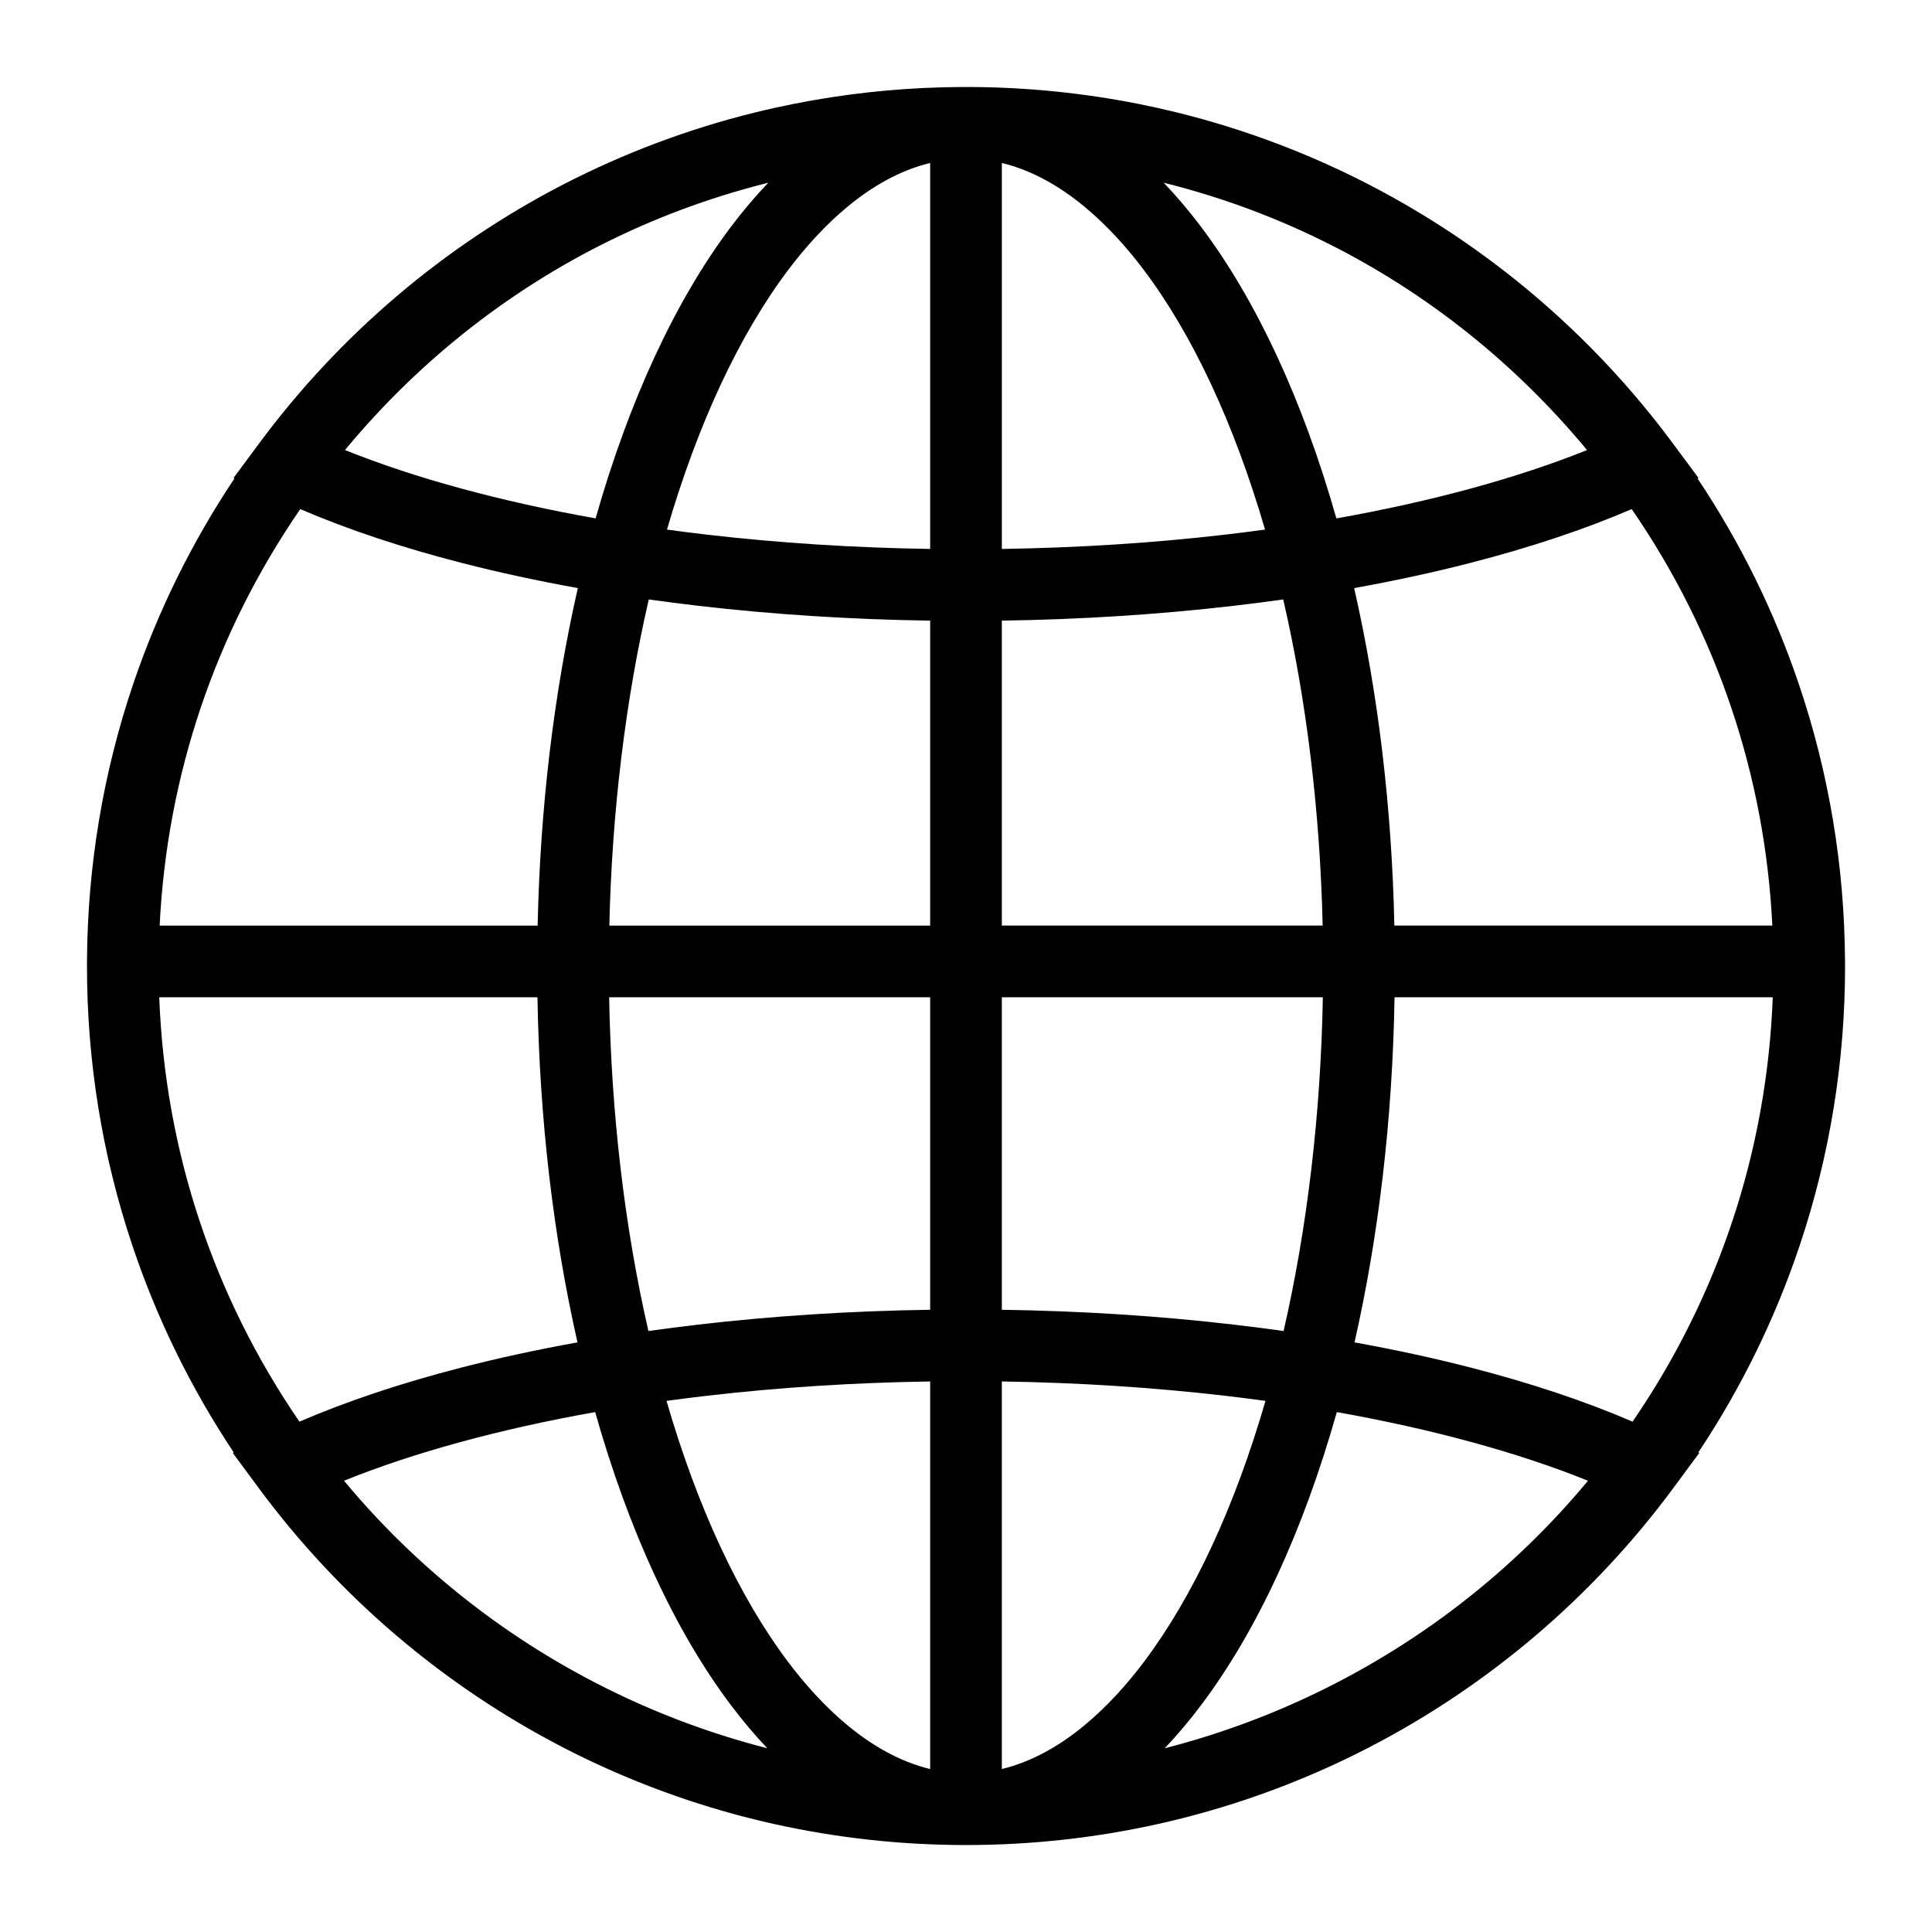<?xml version="1.0" encoding="UTF-8" standalone="no"?><!DOCTYPE svg PUBLIC "-//W3C//DTD SVG 1.1//EN" "http://www.w3.org/Graphics/SVG/1.1/DTD/svg11.dtd"><svg width="100%" height="100%" viewBox="0 0 500 500" version="1.1" xmlns="http://www.w3.org/2000/svg" xmlns:xlink="http://www.w3.org/1999/xlink" xml:space="preserve" xmlns:serif="http://www.serif.com/" style="fill-rule:evenodd;clip-rule:evenodd;stroke-linejoin:round;stroke-miterlimit:2;"><path d="M380.545,353.911c-9.545,-2.453 -19.571,-4.627 -29.997,-6.504c3.113,-13.738 5.566,-28.139 7.297,-42.912c1.774,-15.128 2.799,-30.703 3.062,-46.405l97.879,0c-1.493,39.577 -13.937,77.255 -36.281,109.837c-12.283,-5.3 -26.359,-10.003 -41.96,-14.016Zm-241.452,-95.821c0.263,15.702 1.288,31.277 3.062,46.405c1.731,14.773 4.184,29.174 7.297,42.912c-10.426,1.877 -20.45,4.051 -29.993,6.504c-15.603,4.013 -29.679,8.716 -41.964,14.016c-22.343,-32.58 -34.789,-70.26 -36.282,-109.837l97.88,0Zm-19.445,-112.366c9.515,2.442 19.505,4.604 29.896,6.472c-3.102,13.611 -5.551,27.878 -7.295,42.517c-1.74,14.616 -2.781,29.654 -3.109,44.827l-97.822,-0c1.9,-38.843 14.374,-75.798 36.397,-107.785c12.283,5.283 26.349,9.971 41.933,13.969Zm139.627,93.816l0,-78.92c20.473,-0.298 40.595,-1.583 59.937,-3.831c4.347,-0.505 8.643,-1.056 12.885,-1.654c6.044,26.143 9.536,55.04 10.207,84.405l-83.029,-0Zm60.017,103.269c-19.366,-2.256 -39.514,-3.543 -60.017,-3.841l0,-80.878l83.076,0c-0.531,30.03 -4.009,59.625 -10.16,86.377c-4.246,-0.599 -8.548,-1.154 -12.899,-1.658Zm-60.017,115.014l0,-100.301c19.785,0.297 39.211,1.542 57.874,3.714c3.484,0.405 6.937,0.843 10.355,1.312c-7.966,27.485 -18.74,50.663 -31.467,67.563c-8.308,11.031 -20.974,23.899 -36.762,27.712Zm-76.418,-96.587c18.659,-2.172 38.085,-3.417 57.868,-3.714l-0,100.303c-15.788,-3.813 -28.452,-16.681 -36.762,-27.714c-12.725,-16.9 -23.501,-40.078 -31.467,-67.563c3.42,-0.469 6.875,-0.907 10.361,-1.312Zm57.868,-103.146l-0,80.878c-20.503,0.298 -40.649,1.587 -60.012,3.839c-4.354,0.506 -8.656,1.061 -12.904,1.66c-6.151,-26.752 -9.629,-56.347 -10.16,-86.377l83.076,0Zm-59.935,-101.301c19.342,2.248 39.462,3.533 59.935,3.831l-0,78.92l-83.029,-0c0.671,-29.365 4.163,-58.262 10.207,-84.405c4.244,0.596 8.54,1.149 12.887,1.654Zm59.935,-114.61l-0,99.887c-19.755,-0.297 -39.155,-1.538 -57.795,-3.704c-3.471,-0.403 -6.91,-0.84 -10.316,-1.307c7.972,-27.374 18.734,-50.453 31.434,-67.278c8.29,-10.983 20.926,-23.795 36.677,-27.598Zm18.55,-0.001c15.749,3.802 28.387,16.615 36.677,27.599c12.7,16.825 23.462,39.904 31.436,67.28c-3.406,0.467 -6.845,0.902 -10.316,1.305c-18.641,2.166 -38.042,3.407 -57.797,3.704l0,-99.888Zm101.585,197.362c-0.328,-15.173 -1.369,-30.211 -3.109,-44.827c-1.742,-14.639 -4.193,-28.906 -7.295,-42.515c10.391,-1.868 20.383,-4.03 29.898,-6.472c15.582,-4 29.648,-8.688 41.933,-13.971c22.022,31.985 34.495,68.938 36.396,107.785l-97.823,-0Zm-58.858,-192.04c0.844,0.214 1.684,0.434 2.524,0.658c0.094,0.025 0.188,0.049 0.281,0.074c0.816,0.22 1.632,0.444 2.446,0.673c0.112,0.032 0.225,0.064 0.339,0.096c0.803,0.227 1.602,0.46 2.401,0.696c0.12,0.036 0.238,0.071 0.358,0.106c0.797,0.238 1.59,0.48 2.383,0.727c0.117,0.037 0.233,0.073 0.349,0.11c0.799,0.25 1.598,0.505 2.393,0.765c0.101,0.033 0.203,0.067 0.304,0.101c0.812,0.266 1.622,0.538 2.43,0.814c0.073,0.025 0.146,0.051 0.22,0.076c0.836,0.288 1.672,0.581 2.507,0.879c0.022,0.009 0.047,0.017 0.071,0.026c0.855,0.307 1.709,0.619 2.56,0.937c0.021,0.008 0.041,0.015 0.062,0.023c0.831,0.311 1.661,0.628 2.486,0.95c0.07,0.027 0.139,0.053 0.209,0.08c0.797,0.311 1.59,0.628 2.383,0.948c0.096,0.039 0.191,0.077 0.287,0.116c0.776,0.316 1.551,0.636 2.323,0.961c0.109,0.045 0.216,0.091 0.323,0.136c0.765,0.323 1.528,0.652 2.29,0.984c0.11,0.048 0.221,0.097 0.332,0.145c0.761,0.335 1.521,0.674 2.28,1.018c0.101,0.046 0.203,0.093 0.306,0.139c0.767,0.35 1.534,0.705 2.297,1.064c0.083,0.039 0.163,0.078 0.246,0.116c0.785,0.371 1.567,0.746 2.348,1.127c0.046,0.023 0.093,0.046 0.14,0.068c1.628,0.796 3.244,1.614 4.852,2.452c0.043,0.023 0.086,0.045 0.129,0.068c0.771,0.403 1.54,0.812 2.305,1.224c0.078,0.044 0.155,0.085 0.234,0.126c0.743,0.403 1.483,0.81 2.222,1.221c0.098,0.054 0.195,0.109 0.293,0.163c0.728,0.407 1.451,0.818 2.173,1.234c0.104,0.06 0.209,0.118 0.312,0.178c0.718,0.416 1.436,0.837 2.151,1.26c0.101,0.06 0.202,0.12 0.303,0.18c0.719,0.43 1.437,0.863 2.15,1.3c0.09,0.054 0.178,0.109 0.266,0.163c0.727,0.448 1.453,0.9 2.177,1.358c0.064,0.039 0.126,0.08 0.189,0.12c0.749,0.474 1.495,0.954 2.238,1.438c0.02,0.013 0.043,0.028 0.063,0.041c0.762,0.497 1.519,1 2.275,1.506c0.019,0.013 0.036,0.025 0.055,0.036c0.737,0.497 1.472,0.998 2.203,1.504c0.06,0.041 0.122,0.082 0.182,0.126c0.705,0.487 1.405,0.978 2.104,1.475c0.086,0.062 0.173,0.122 0.257,0.184c0.683,0.488 1.363,0.979 2.04,1.474c0.098,0.071 0.195,0.143 0.293,0.214c0.669,0.493 1.337,0.99 2.001,1.491c0.099,0.075 0.199,0.15 0.298,0.225c0.666,0.502 1.328,1.009 1.986,1.521c0.094,0.071 0.186,0.144 0.279,0.215c0.666,0.52 1.332,1.043 1.994,1.57c0.075,0.062 0.152,0.124 0.228,0.186c0.679,0.542 1.354,1.087 2.026,1.641c0.047,0.037 0.094,0.076 0.14,0.114c1.405,1.155 2.795,2.331 4.173,3.524c0.041,0.037 0.084,0.075 0.128,0.112c0.66,0.572 1.314,1.15 1.967,1.731c0.073,0.066 0.146,0.131 0.219,0.195c0.634,0.566 1.262,1.137 1.89,1.71c0.089,0.083 0.179,0.163 0.269,0.246c0.615,0.566 1.228,1.136 1.839,1.712c0.094,0.088 0.19,0.178 0.283,0.268c0.608,0.574 1.212,1.152 1.814,1.733c0.092,0.09 0.186,0.18 0.277,0.268c0.604,0.589 1.206,1.18 1.804,1.774c0.083,0.083 0.164,0.163 0.246,0.246c0.61,0.608 1.215,1.219 1.817,1.836c0.062,0.062 0.124,0.126 0.186,0.189c0.622,0.64 1.243,1.281 1.858,1.928c0.027,0.028 0.055,0.058 0.081,0.086c0.626,0.66 1.249,1.324 1.868,1.994c0.022,0.024 0.047,0.049 0.069,0.073c0.61,0.658 1.213,1.322 1.817,1.99c0.058,0.065 0.117,0.129 0.175,0.195c0.579,0.643 1.155,1.292 1.727,1.946c0.079,0.086 0.156,0.175 0.232,0.263c0.561,0.641 1.118,1.286 1.671,1.935c0.085,0.099 0.171,0.199 0.257,0.3c0.548,0.643 1.092,1.292 1.632,1.943c0.043,0.051 0.084,0.101 0.127,0.154c-18.085,7.281 -40.279,13.324 -64.868,17.688c-8.666,-30.532 -20.702,-56.488 -35.096,-75.559c-3.1,-4.107 -6.298,-7.876 -9.581,-11.304c0.217,0.054 0.437,0.106 0.654,0.161c0.056,0.014 0.113,0.028 0.169,0.042Zm-212.595,68.812c0.538,-0.647 1.08,-1.292 1.626,-1.931c0.088,-0.105 0.176,-0.208 0.264,-0.313c0.552,-0.646 1.107,-1.287 1.664,-1.925c0.078,-0.09 0.159,-0.18 0.238,-0.271c0.572,-0.651 1.146,-1.298 1.723,-1.941c0.06,-0.066 0.12,-0.132 0.178,-0.197c0.602,-0.666 1.206,-1.33 1.814,-1.988c0.024,-0.026 0.049,-0.051 0.073,-0.077c0.617,-0.668 1.24,-1.33 1.864,-1.988c0.028,-0.03 0.054,-0.06 0.083,-0.088c0.615,-0.647 1.233,-1.288 1.856,-1.926c0.062,-0.064 0.124,-0.129 0.188,-0.193c0.602,-0.615 1.207,-1.226 1.815,-1.834c0.082,-0.083 0.165,-0.165 0.247,-0.246c0.599,-0.594 1.201,-1.185 1.804,-1.772c0.092,-0.09 0.186,-0.18 0.278,-0.27c0.602,-0.581 1.206,-1.159 1.813,-1.733c0.094,-0.09 0.19,-0.18 0.284,-0.268c0.611,-0.576 1.224,-1.146 1.841,-1.712c0.088,-0.083 0.178,-0.163 0.266,-0.246c0.627,-0.573 1.257,-1.144 1.891,-1.71c0.073,-0.064 0.146,-0.129 0.219,-0.195c0.653,-0.581 1.307,-1.159 1.967,-1.731c0.043,-0.037 0.087,-0.075 0.128,-0.11c1.378,-1.197 2.77,-2.371 4.174,-3.526c0.047,-0.039 0.092,-0.077 0.139,-0.114c0.671,-0.554 1.348,-1.101 2.027,-1.643c0.077,-0.062 0.152,-0.122 0.227,-0.182c0.662,-0.529 1.328,-1.052 1.995,-1.572c0.092,-0.071 0.184,-0.144 0.278,-0.215c0.658,-0.512 1.322,-1.019 1.986,-1.521c0.099,-0.075 0.199,-0.15 0.298,-0.225c0.664,-0.501 1.332,-0.998 2.003,-1.491c0.097,-0.071 0.195,-0.143 0.292,-0.214c0.677,-0.495 1.356,-0.986 2.039,-1.474c0.086,-0.062 0.172,-0.122 0.259,-0.184c0.697,-0.497 1.397,-0.988 2.102,-1.475c0.062,-0.044 0.124,-0.085 0.186,-0.128c0.729,-0.504 1.462,-1.005 2.199,-1.5c0.019,-0.013 0.038,-0.026 0.057,-0.04c0.753,-0.506 1.511,-1.007 2.272,-1.502c0.021,-0.015 0.044,-0.03 0.066,-0.045c0.743,-0.484 1.487,-0.96 2.235,-1.434c0.064,-0.042 0.128,-0.083 0.192,-0.122c0.722,-0.458 1.447,-0.908 2.175,-1.356c0.088,-0.054 0.178,-0.111 0.268,-0.165c0.713,-0.437 1.429,-0.87 2.147,-1.298c0.102,-0.062 0.205,-0.122 0.308,-0.184c0.713,-0.421 1.429,-0.842 2.147,-1.256c0.105,-0.06 0.21,-0.122 0.315,-0.182c0.72,-0.414 1.444,-0.825 2.17,-1.232c0.099,-0.054 0.197,-0.109 0.294,-0.163c0.737,-0.411 1.478,-0.818 2.221,-1.219c0.078,-0.043 0.159,-0.086 0.24,-0.129c0.763,-0.413 1.53,-0.82 2.299,-1.223c0.045,-0.023 0.09,-0.047 0.135,-0.07c1.603,-0.836 3.218,-1.652 4.842,-2.447c0.051,-0.024 0.099,-0.048 0.148,-0.072c0.778,-0.38 1.558,-0.754 2.34,-1.124c0.085,-0.039 0.169,-0.079 0.254,-0.119c0.761,-0.358 1.526,-0.712 2.291,-1.061c0.105,-0.047 0.208,-0.095 0.313,-0.142c0.756,-0.343 1.516,-0.682 2.275,-1.016c0.113,-0.049 0.223,-0.098 0.336,-0.147c0.759,-0.331 1.521,-0.659 2.284,-0.981c0.109,-0.047 0.219,-0.093 0.33,-0.14c0.771,-0.324 1.541,-0.643 2.316,-0.958c0.097,-0.04 0.197,-0.079 0.294,-0.118c0.79,-0.32 1.583,-0.636 2.378,-0.946c0.072,-0.028 0.143,-0.055 0.214,-0.083c0.825,-0.321 1.65,-0.637 2.479,-0.947c0.025,-0.009 0.049,-0.018 0.073,-0.027c0.848,-0.316 1.697,-0.627 2.549,-0.933c0.026,-0.009 0.05,-0.018 0.077,-0.027c0.83,-0.298 1.665,-0.59 2.5,-0.877c0.076,-0.026 0.151,-0.053 0.226,-0.079c0.807,-0.276 1.615,-0.546 2.425,-0.812c0.103,-0.034 0.206,-0.069 0.31,-0.102c0.795,-0.26 1.59,-0.515 2.389,-0.765c0.116,-0.037 0.234,-0.073 0.352,-0.11c0.792,-0.247 1.585,-0.488 2.378,-0.726c0.122,-0.036 0.244,-0.072 0.364,-0.108c0.799,-0.236 1.598,-0.468 2.398,-0.695c0.113,-0.032 0.227,-0.064 0.342,-0.096c0.812,-0.229 1.626,-0.453 2.441,-0.672c0.096,-0.026 0.19,-0.05 0.285,-0.076c0.839,-0.224 1.679,-0.443 2.523,-0.657c0.056,-0.014 0.114,-0.028 0.17,-0.043c0.216,-0.054 0.432,-0.105 0.647,-0.159c-3.281,3.427 -6.479,7.196 -9.579,11.303c-14.394,19.071 -26.43,45.025 -35.096,75.557c-24.591,-4.366 -46.787,-10.406 -64.868,-17.686c0.045,-0.053 0.088,-0.105 0.131,-0.16Zm106.973,335.559c-0.336,-0.09 -0.674,-0.181 -1.009,-0.272c-0.599,-0.164 -1.197,-0.329 -1.793,-0.497c-0.349,-0.1 -0.698,-0.199 -1.046,-0.3c-0.586,-0.167 -1.169,-0.338 -1.752,-0.512c-0.358,-0.107 -0.716,-0.214 -1.075,-0.323c-0.459,-0.141 -0.917,-0.281 -1.376,-0.424c-0.48,-0.148 -0.96,-0.3 -1.438,-0.452c-0.39,-0.123 -0.781,-0.249 -1.169,-0.377c-0.544,-0.176 -1.087,-0.356 -1.629,-0.536c-0.355,-0.118 -0.707,-0.238 -1.062,-0.358c-0.575,-0.195 -1.149,-0.394 -1.723,-0.595c-0.332,-0.116 -0.662,-0.232 -0.994,-0.35c-0.591,-0.21 -1.182,-0.424 -1.77,-0.64c-0.319,-0.114 -0.636,-0.232 -0.953,-0.349c-0.596,-0.221 -1.191,-0.446 -1.785,-0.673c-0.313,-0.118 -0.625,-0.238 -0.938,-0.358c-0.566,-0.219 -1.131,-0.443 -1.695,-0.666c-0.342,-0.135 -0.681,-0.27 -1.022,-0.407c-0.433,-0.174 -0.865,-0.35 -1.298,-0.528c-0.264,-0.109 -0.529,-0.22 -0.793,-0.329c-0.645,-0.268 -1.289,-0.538 -1.932,-0.814c-0.215,-0.091 -0.431,-0.185 -0.647,-0.277c-0.69,-0.298 -1.378,-0.598 -2.064,-0.902c-0.203,-0.09 -0.405,-0.182 -0.608,-0.272c-0.698,-0.313 -1.395,-0.628 -2.091,-0.949c-0.193,-0.09 -0.386,-0.18 -0.581,-0.27c-0.702,-0.324 -1.401,-0.654 -2.101,-0.988c-0.187,-0.09 -0.375,-0.18 -0.56,-0.27c-0.707,-0.34 -1.412,-0.685 -2.114,-1.032c-0.178,-0.088 -0.354,-0.176 -0.531,-0.264c-0.714,-0.356 -1.429,-0.716 -2.139,-1.082c-0.163,-0.085 -0.327,-0.167 -0.49,-0.251c-0.74,-0.383 -1.477,-0.769 -2.214,-1.161c-0.132,-0.07 -0.265,-0.139 -0.396,-0.21c-1.309,-0.7 -2.612,-1.412 -3.906,-2.14c-0.062,-0.034 -0.122,-0.069 -0.182,-0.103c-0.794,-0.446 -1.585,-0.898 -2.373,-1.354c-0.161,-0.094 -0.32,-0.188 -0.481,-0.281c-0.685,-0.4 -1.368,-0.803 -2.046,-1.21c-0.188,-0.112 -0.375,-0.225 -0.563,-0.339c-0.649,-0.39 -1.296,-0.786 -1.941,-1.184c-0.202,-0.125 -0.405,-0.251 -0.608,-0.377c-0.624,-0.388 -1.247,-0.782 -1.867,-1.177c-0.216,-0.137 -0.43,-0.274 -0.644,-0.411c-0.6,-0.384 -1.196,-0.773 -1.79,-1.163c-0.233,-0.152 -0.466,-0.305 -0.696,-0.459c-0.563,-0.371 -1.124,-0.748 -1.682,-1.125c-0.259,-0.177 -0.52,-0.351 -0.777,-0.527c-0.485,-0.332 -0.969,-0.666 -1.451,-1c-0.328,-0.229 -0.657,-0.457 -0.983,-0.688c-0.354,-0.249 -0.707,-0.499 -1.059,-0.75c-0.452,-0.321 -0.902,-0.643 -1.351,-0.97c-0.337,-0.243 -0.675,-0.491 -1.012,-0.739c-0.458,-0.335 -0.917,-0.675 -1.373,-1.016c-0.321,-0.238 -0.638,-0.478 -0.956,-0.718c-0.398,-0.3 -0.794,-0.602 -1.189,-0.906c-0.37,-0.281 -0.737,-0.566 -1.105,-0.851c-0.373,-0.291 -0.746,-0.582 -1.118,-0.876c-0.378,-0.298 -0.757,-0.598 -1.134,-0.9c-0.375,-0.3 -0.748,-0.6 -1.122,-0.904c-0.358,-0.289 -0.716,-0.582 -1.072,-0.874c-0.396,-0.324 -0.792,-0.653 -1.185,-0.981c-0.306,-0.255 -0.612,-0.512 -0.917,-0.769c-0.443,-0.373 -0.884,-0.748 -1.323,-1.125c-0.226,-0.195 -0.453,-0.39 -0.68,-0.585c-0.516,-0.446 -1.028,-0.894 -1.538,-1.346c-0.218,-0.192 -0.435,-0.383 -0.653,-0.576c-0.515,-0.461 -1.031,-0.925 -1.543,-1.39c-0.204,-0.185 -0.409,-0.371 -0.611,-0.557c-0.524,-0.478 -1.043,-0.96 -1.561,-1.442c-0.187,-0.176 -0.373,-0.351 -0.56,-0.527c-0.531,-0.499 -1.06,-1.001 -1.585,-1.506c-0.165,-0.159 -0.332,-0.32 -0.499,-0.482c-0.542,-0.525 -1.082,-1.052 -1.62,-1.582c-0.139,-0.137 -0.276,-0.276 -0.414,-0.413c-0.561,-0.559 -1.12,-1.119 -1.675,-1.684c-0.103,-0.103 -0.204,-0.208 -0.306,-0.313c-0.553,-0.565 -1.104,-1.133 -1.652,-1.705c-0.081,-0.086 -0.163,-0.172 -0.246,-0.257c-0.568,-0.596 -1.134,-1.198 -1.695,-1.8c-0.084,-0.09 -0.169,-0.18 -0.251,-0.27c-0.568,-0.611 -1.133,-1.23 -1.693,-1.849c-0.096,-0.105 -0.192,-0.208 -0.286,-0.313c-0.553,-0.615 -1.102,-1.232 -1.65,-1.853c-0.097,-0.113 -0.197,-0.223 -0.296,-0.336c-0.544,-0.62 -1.084,-1.245 -1.62,-1.871c-0.096,-0.115 -0.194,-0.227 -0.289,-0.34c-0.538,-0.632 -1.073,-1.267 -1.605,-1.905c-0.042,-0.051 -0.081,-0.099 -0.122,-0.15c18.098,-7.314 40.339,-13.382 64.996,-17.765c8.654,30.633 20.695,56.679 35.113,75.822c3.053,4.055 6.199,7.781 9.429,11.173c-0.117,-0.03 -0.235,-0.058 -0.351,-0.088c-0.615,-0.159 -1.23,-0.32 -1.843,-0.485Zm214.462,-68.507c-0.53,0.638 -1.067,1.273 -1.605,1.905c-0.095,0.113 -0.191,0.225 -0.287,0.338c-0.538,0.628 -1.08,1.253 -1.624,1.875c-0.097,0.111 -0.193,0.22 -0.29,0.33c-0.548,0.623 -1.099,1.242 -1.654,1.859c-0.094,0.101 -0.188,0.204 -0.28,0.307c-0.564,0.623 -1.129,1.24 -1.699,1.855c-0.082,0.088 -0.165,0.174 -0.246,0.262c-0.564,0.608 -1.132,1.21 -1.704,1.81c-0.079,0.083 -0.158,0.165 -0.237,0.248c-0.551,0.575 -1.106,1.149 -1.663,1.717c-0.099,0.102 -0.197,0.203 -0.294,0.302c-0.559,0.569 -1.122,1.133 -1.686,1.694c-0.135,0.135 -0.268,0.268 -0.405,0.403c-0.54,0.534 -1.084,1.065 -1.63,1.592c-0.163,0.158 -0.324,0.315 -0.488,0.473c-0.528,0.508 -1.059,1.012 -1.594,1.515c-0.183,0.172 -0.365,0.343 -0.549,0.516c-0.521,0.487 -1.046,0.971 -1.571,1.453c-0.199,0.182 -0.4,0.364 -0.599,0.544c-0.517,0.47 -1.037,0.937 -1.558,1.402c-0.212,0.188 -0.424,0.376 -0.636,0.563c-0.515,0.456 -1.033,0.91 -1.553,1.36c-0.221,0.189 -0.442,0.378 -0.663,0.57c-0.45,0.386 -0.902,0.77 -1.356,1.153c-0.293,0.248 -0.587,0.493 -0.88,0.737c-0.405,0.339 -0.812,0.675 -1.219,1.009c-0.343,0.283 -0.686,0.563 -1.031,0.842c-0.386,0.313 -0.773,0.624 -1.161,0.934c-0.362,0.289 -0.724,0.577 -1.086,0.862c-0.386,0.306 -0.774,0.608 -1.162,0.91c-0.347,0.27 -0.696,0.54 -1.045,0.808c-0.414,0.317 -0.831,0.634 -1.247,0.949c-0.311,0.235 -0.623,0.471 -0.936,0.703c-0.463,0.345 -0.928,0.69 -1.393,1.032c-0.33,0.242 -0.66,0.482 -0.99,0.722c-0.456,0.33 -0.914,0.658 -1.371,0.986c-0.345,0.244 -0.69,0.49 -1.035,0.732c-0.358,0.253 -0.719,0.502 -1.077,0.752c-0.452,0.313 -0.904,0.624 -1.356,0.933c-0.279,0.192 -0.558,0.381 -0.838,0.569c-0.538,0.363 -1.076,0.725 -1.618,1.084c-0.248,0.163 -0.495,0.328 -0.745,0.491c-0.575,0.377 -1.155,0.754 -1.734,1.127c-0.233,0.148 -0.464,0.296 -0.696,0.444c-0.602,0.383 -1.206,0.764 -1.812,1.141c-0.217,0.137 -0.437,0.272 -0.658,0.408c-0.622,0.385 -1.249,0.767 -1.875,1.144c-0.208,0.126 -0.416,0.252 -0.625,0.375c-0.65,0.39 -1.303,0.777 -1.957,1.157c-0.19,0.111 -0.379,0.224 -0.569,0.334c-0.722,0.418 -1.445,0.831 -2.171,1.24c-0.126,0.073 -0.253,0.144 -0.379,0.216c-0.429,0.24 -0.859,0.48 -1.29,0.718c-0.047,0.026 -0.096,0.052 -0.145,0.079c-0.812,0.448 -1.627,0.89 -2.445,1.327c-0.163,0.086 -0.326,0.173 -0.489,0.261c-0.704,0.373 -1.411,0.743 -2.118,1.108c-0.183,0.096 -0.369,0.19 -0.553,0.285c-0.69,0.353 -1.38,0.703 -2.072,1.049c-0.195,0.097 -0.39,0.193 -0.585,0.29c-0.683,0.338 -1.367,0.672 -2.054,1.002c-0.204,0.099 -0.408,0.197 -0.615,0.296c-0.677,0.322 -1.357,0.643 -2.038,0.96c-0.214,0.098 -0.426,0.197 -0.64,0.296c-0.669,0.308 -1.342,0.614 -2.017,0.915c-0.226,0.102 -0.451,0.203 -0.676,0.302c-0.656,0.291 -1.312,0.578 -1.971,0.863c-0.245,0.105 -0.491,0.212 -0.737,0.317c-0.558,0.238 -1.121,0.474 -1.684,0.709c-0.346,0.144 -0.692,0.289 -1.038,0.431c-0.424,0.175 -0.85,0.347 -1.274,0.518c-0.405,0.163 -0.812,0.326 -1.219,0.485c-0.499,0.199 -0.996,0.394 -1.496,0.587c-0.336,0.13 -0.673,0.259 -1.011,0.387c-0.568,0.217 -1.138,0.433 -1.71,0.645c-0.334,0.124 -0.67,0.245 -1.004,0.369c-0.572,0.208 -1.143,0.415 -1.717,0.619c-0.345,0.122 -0.692,0.244 -1.037,0.366c-0.559,0.195 -1.118,0.388 -1.679,0.577c-0.365,0.126 -0.731,0.25 -1.099,0.372c-0.527,0.176 -1.054,0.35 -1.582,0.521c-0.405,0.131 -0.809,0.263 -1.214,0.392c-0.459,0.146 -0.919,0.291 -1.378,0.433c-0.476,0.148 -0.955,0.296 -1.433,0.441c-0.35,0.107 -0.701,0.212 -1.054,0.317c-0.589,0.176 -1.179,0.347 -1.77,0.517c-0.341,0.1 -0.685,0.197 -1.026,0.293c-0.604,0.171 -1.208,0.339 -1.813,0.504c-0.328,0.088 -0.658,0.179 -0.989,0.267c-0.618,0.165 -1.239,0.328 -1.86,0.489c-0.116,0.03 -0.232,0.058 -0.349,0.088c3.232,-3.394 6.378,-7.12 9.431,-11.175c14.418,-19.143 26.459,-45.189 35.113,-75.822c24.659,4.383 46.9,10.451 64.998,17.765c-0.041,0.051 -0.082,0.099 -0.124,0.15Zm66.65,-133.364c0,-0.418 0,-0.834 -0.003,-1.247c-0.132,-24.577 -4.164,-48.741 -11.985,-71.814c-6.369,-18.794 -15.16,-36.621 -26.191,-53.129l0.251,-0.12l-6.707,-9.049c-10.313,-13.911 -22.228,-26.659 -35.419,-37.894c-13.255,-11.291 -27.798,-21.053 -43.226,-29.016c-0.981,-0.507 -1.967,-1.007 -2.955,-1.499c-0.99,-0.492 -1.983,-0.977 -2.978,-1.455c-0.499,-0.239 -0.998,-0.476 -1.497,-0.711c-9.496,-4.468 -19.298,-8.274 -29.314,-11.381c-4.216,-1.308 -8.471,-2.493 -12.754,-3.551c-3.288,-0.811 -6.594,-1.548 -9.919,-2.212c-0.017,-0.003 -0.034,-0.006 -0.049,-0.01c-0.037,-0.007 -0.075,-0.014 -0.112,-0.022c-14.367,-2.855 -29.058,-4.325 -43.813,-4.376c-0.009,-0.001 -0.02,-0.001 -0.032,-0.001c-0.519,-0.008 -1.067,-0.008 -1.571,-0c-0.009,-0 -0.019,0 -0.026,0c-1.641,0.006 -3.282,0.029 -4.919,0.069c-13.065,0.325 -26.059,1.762 -38.796,4.287c-3.415,0.678 -6.813,1.432 -10.187,2.265c-17.138,4.232 -33.791,10.488 -49.5,18.596c-15.426,7.964 -29.971,17.726 -43.226,29.017c-13.191,11.235 -25.106,23.983 -35.421,37.894l-6.708,9.049l0.253,0.12c-11.03,16.51 -19.822,34.335 -26.191,53.129c-7.821,23.075 -11.854,47.237 -11.986,71.814c-0.003,0.413 -0.003,0.829 -0.003,1.247c-0,24.739 3.949,49.068 11.737,72.314c6.35,18.953 15.158,36.93 26.242,53.577l-0.251,0.12l6.673,9.031c0.227,0.31 0.461,0.614 0.69,0.923c0.42,0.561 0.838,1.125 1.264,1.684c0.137,0.18 0.277,0.358 0.416,0.538c0.524,0.683 1.047,1.366 1.578,2.042c0.103,0.132 0.208,0.261 0.311,0.392c0.57,0.724 1.142,1.444 1.72,2.161c0.078,0.097 0.159,0.195 0.238,0.292c0.605,0.747 1.213,1.491 1.828,2.23c0.096,0.116 0.195,0.233 0.293,0.349c0.6,0.718 1.202,1.434 1.809,2.145c0.098,0.115 0.199,0.227 0.297,0.341c0.611,0.711 1.222,1.418 1.841,2.121c0.101,0.117 0.206,0.231 0.31,0.347c0.617,0.7 1.237,1.396 1.862,2.086c0.109,0.12 0.221,0.238 0.33,0.358c0.622,0.684 1.247,1.367 1.877,2.044c0.116,0.124 0.236,0.248 0.353,0.373c0.626,0.668 1.254,1.335 1.888,1.995c0.126,0.13 0.251,0.257 0.375,0.387c0.63,0.654 1.262,1.305 1.9,1.952c0.129,0.129 0.258,0.257 0.388,0.386c0.637,0.644 1.275,1.283 1.92,1.919c0.133,0.131 0.27,0.26 0.403,0.392c0.644,0.63 1.287,1.258 1.938,1.879c0.138,0.135 0.281,0.266 0.42,0.399c0.648,0.615 1.297,1.23 1.952,1.84c0.144,0.135 0.29,0.266 0.435,0.401c0.652,0.604 1.307,1.206 1.967,1.802c0.152,0.139 0.308,0.274 0.46,0.411c0.656,0.589 1.312,1.178 1.976,1.759c0.154,0.137 0.311,0.268 0.465,0.405c0.64,0.557 1.281,1.116 1.926,1.667c0.024,0.021 0.049,0.041 0.073,0.062c0.006,0.006 0.013,0.011 0.019,0.017c0.163,0.139 0.33,0.276 0.495,0.414c0.66,0.563 1.324,1.122 1.992,1.675c0.195,0.163 0.393,0.321 0.588,0.482c0.647,0.533 1.294,1.063 1.945,1.588c0.223,0.18 0.448,0.355 0.671,0.533c0.629,0.503 1.259,1.005 1.893,1.5c0.251,0.197 0.506,0.388 0.757,0.583c0.61,0.473 1.219,0.947 1.834,1.413c0.274,0.208 0.552,0.412 0.827,0.618c0.597,0.449 1.193,0.899 1.793,1.341c0.298,0.218 0.596,0.432 0.895,0.649c0.583,0.424 1.166,0.851 1.753,1.272c0.317,0.225 0.636,0.446 0.953,0.669c0.574,0.405 1.145,0.812 1.721,1.211c0.334,0.233 0.672,0.46 1.007,0.689c0.565,0.386 1.127,0.774 1.694,1.155c0.352,0.236 0.708,0.469 1.061,0.703c0.555,0.368 1.108,0.739 1.665,1.101c0.368,0.24 0.739,0.474 1.107,0.711c0.547,0.352 1.095,0.707 1.644,1.054c0.385,0.241 0.771,0.478 1.156,0.718c0.54,0.337 1.078,0.675 1.62,1.007c0.401,0.245 0.804,0.484 1.206,0.726c0.53,0.32 1.059,0.643 1.594,0.958c0.416,0.245 0.834,0.487 1.252,0.731c0.524,0.304 1.045,0.612 1.57,0.912c0.429,0.245 0.861,0.485 1.292,0.729c0.518,0.293 1.033,0.585 1.553,0.874c0.442,0.246 0.889,0.484 1.335,0.728c0.51,0.277 1.018,0.558 1.532,0.832c0.46,0.246 0.921,0.486 1.382,0.728c0.465,0.245 0.928,0.493 1.395,0.735c0.049,0.026 0.1,0.051 0.149,0.077c0.022,0.011 0.045,0.022 0.067,0.034c0.21,0.108 0.418,0.213 0.628,0.32c0.248,0.128 0.494,0.255 0.741,0.381c0.257,0.129 0.514,0.259 0.771,0.388c0.236,0.118 0.472,0.238 0.711,0.356c0.266,0.134 0.536,0.265 0.804,0.398c0.227,0.111 0.454,0.223 0.681,0.336c0.279,0.135 0.56,0.272 0.84,0.407c0.217,0.105 0.433,0.21 0.651,0.315c0.288,0.138 0.577,0.275 0.868,0.412c0.21,0.1 0.418,0.201 0.628,0.298c0.298,0.141 0.596,0.28 0.897,0.419c0.202,0.095 0.403,0.189 0.605,0.283c0.306,0.14 0.613,0.281 0.921,0.422c0.195,0.088 0.392,0.18 0.587,0.268c0.313,0.142 0.626,0.281 0.94,0.422c0.191,0.086 0.382,0.172 0.573,0.257c0.323,0.142 0.645,0.285 0.966,0.425c0.184,0.081 0.368,0.162 0.55,0.242c0.332,0.145 0.663,0.287 0.995,0.43c0.177,0.075 0.351,0.152 0.527,0.227c0.338,0.144 0.675,0.287 1.013,0.429c0.173,0.071 0.343,0.145 0.516,0.216c0.343,0.144 0.686,0.287 1.031,0.427c0.167,0.07 0.332,0.139 0.499,0.207c0.349,0.144 0.699,0.285 1.048,0.425c0.163,0.066 0.327,0.133 0.49,0.199c0.354,0.143 0.709,0.283 1.065,0.422c0.157,0.064 0.317,0.128 0.476,0.189c0.36,0.141 0.72,0.282 1.082,0.422c0.154,0.059 0.308,0.12 0.463,0.179c0.366,0.14 0.734,0.279 1.099,0.42c0.15,0.056 0.3,0.112 0.45,0.168c0.374,0.141 0.747,0.28 1.122,0.419c0.142,0.052 0.287,0.106 0.431,0.159c0.379,0.139 0.758,0.278 1.138,0.414c0.139,0.051 0.28,0.102 0.421,0.152c0.384,0.139 0.768,0.276 1.153,0.411c0.137,0.049 0.272,0.098 0.409,0.144c0.388,0.137 0.776,0.272 1.166,0.405c0.133,0.047 0.266,0.094 0.4,0.139c0.393,0.135 0.787,0.268 1.179,0.402c0.131,0.043 0.261,0.088 0.39,0.131c0.401,0.133 0.801,0.266 1.202,0.397c0.124,0.042 0.246,0.081 0.37,0.122c0.407,0.133 0.812,0.263 1.219,0.394c0.12,0.038 0.24,0.077 0.36,0.115c0.41,0.131 0.823,0.26 1.237,0.39c0.113,0.035 0.227,0.071 0.342,0.106c0.42,0.132 0.84,0.259 1.262,0.389c0.107,0.032 0.212,0.065 0.319,0.097c0.429,0.13 0.858,0.257 1.288,0.385c0.099,0.03 0.199,0.06 0.298,0.088c0.437,0.129 0.874,0.255 1.311,0.382c0.092,0.027 0.184,0.053 0.277,0.079c0.447,0.128 0.893,0.255 1.339,0.379c0.085,0.024 0.167,0.049 0.252,0.071c0.455,0.128 0.909,0.251 1.365,0.375c0.077,0.021 0.154,0.043 0.231,0.064c0.465,0.126 0.932,0.249 1.399,0.373c0.065,0.017 0.129,0.036 0.195,0.053c0.478,0.125 0.956,0.249 1.436,0.371c0.054,0.013 0.109,0.028 0.163,0.041c0.49,0.126 0.981,0.25 1.472,0.372c0.034,0.007 0.066,0.016 0.1,0.024c0.009,0.002 0.018,0.006 0.028,0.007c0.11,0.027 0.223,0.057 0.334,0.083c0.401,0.099 0.804,0.195 1.207,0.292c0.038,0.01 0.073,0.017 0.111,0.027c0.529,0.127 1.059,0.251 1.59,0.375c0.019,0.004 0.038,0.007 0.058,0.013c0.544,0.126 1.09,0.249 1.636,0.371c0.005,0.002 0.013,0.004 0.018,0.004c16.274,3.636 33.013,5.478 49.829,5.478c16.815,-0 33.556,-1.842 49.832,-5.478c0.553,-0.124 1.105,-0.249 1.656,-0.377c0.011,-0.002 0.023,-0.006 0.036,-0.007c0.538,-0.126 1.074,-0.252 1.612,-0.381c0.029,-0.006 0.057,-0.013 0.083,-0.019c0.411,-0.099 0.819,-0.197 1.23,-0.298c0.113,-0.028 0.227,-0.056 0.341,-0.084c0.006,-0.002 0.014,-0.004 0.021,-0.006c0.024,-0.006 0.049,-0.011 0.073,-0.019c0.503,-0.124 1.003,-0.249 1.506,-0.377c0.043,-0.011 0.088,-0.024 0.131,-0.035c0.49,-0.124 0.979,-0.252 1.467,-0.379c0.054,-0.015 0.11,-0.03 0.167,-0.045c0.476,-0.126 0.952,-0.252 1.427,-0.381c0.067,-0.019 0.135,-0.037 0.202,-0.056c0.465,-0.126 0.929,-0.253 1.392,-0.383c0.077,-0.02 0.152,-0.041 0.229,-0.063c0.453,-0.128 0.907,-0.256 1.361,-0.385c0.086,-0.024 0.171,-0.051 0.257,-0.075c0.444,-0.127 0.887,-0.257 1.331,-0.386c0.094,-0.028 0.188,-0.057 0.282,-0.085c0.435,-0.129 0.87,-0.258 1.303,-0.39c0.101,-0.03 0.203,-0.062 0.304,-0.092c0.426,-0.129 0.853,-0.26 1.279,-0.392c0.109,-0.033 0.215,-0.069 0.324,-0.103c0.418,-0.129 0.837,-0.26 1.255,-0.393c0.114,-0.038 0.229,-0.074 0.341,-0.111c0.413,-0.131 0.823,-0.265 1.234,-0.398c0.12,-0.039 0.24,-0.08 0.36,-0.12c0.405,-0.133 0.81,-0.266 1.213,-0.401c0.124,-0.041 0.25,-0.084 0.374,-0.126c0.399,-0.135 0.799,-0.27 1.196,-0.405c0.129,-0.045 0.257,-0.09 0.386,-0.135c0.394,-0.135 0.788,-0.272 1.18,-0.409c0.133,-0.046 0.264,-0.093 0.396,-0.14c0.388,-0.137 0.778,-0.276 1.166,-0.415c0.137,-0.048 0.274,-0.099 0.409,-0.148c0.384,-0.139 0.767,-0.277 1.148,-0.418c0.142,-0.053 0.283,-0.105 0.423,-0.158c0.377,-0.138 0.754,-0.279 1.131,-0.42c0.145,-0.054 0.289,-0.11 0.435,-0.165c0.372,-0.14 0.743,-0.281 1.114,-0.423c0.15,-0.059 0.3,-0.117 0.448,-0.175c0.368,-0.14 0.734,-0.283 1.099,-0.427c0.152,-0.06 0.302,-0.12 0.454,-0.18c0.364,-0.143 0.726,-0.287 1.088,-0.432c0.154,-0.062 0.309,-0.125 0.463,-0.187c0.358,-0.145 0.716,-0.291 1.075,-0.437c0.155,-0.064 0.313,-0.13 0.47,-0.193c0.355,-0.147 0.709,-0.293 1.062,-0.441c0.159,-0.068 0.318,-0.135 0.478,-0.203c0.351,-0.146 0.699,-0.294 1.05,-0.442c0.163,-0.071 0.328,-0.143 0.491,-0.214c0.345,-0.146 0.689,-0.294 1.032,-0.444c0.169,-0.074 0.335,-0.149 0.504,-0.222c0.338,-0.148 0.675,-0.296 1.013,-0.446c0.172,-0.077 0.345,-0.154 0.517,-0.233c0.334,-0.148 0.666,-0.296 0.998,-0.446c0.175,-0.081 0.349,-0.161 0.523,-0.24c0.329,-0.15 0.657,-0.3 0.985,-0.452c0.178,-0.082 0.356,-0.165 0.534,-0.249c0.325,-0.15 0.647,-0.3 0.97,-0.452c0.182,-0.086 0.364,-0.173 0.546,-0.259c0.318,-0.15 0.635,-0.3 0.95,-0.454c0.188,-0.088 0.375,-0.18 0.563,-0.27c0.311,-0.15 0.623,-0.302 0.932,-0.454c0.191,-0.092 0.381,-0.187 0.572,-0.281c0.306,-0.15 0.611,-0.3 0.915,-0.452c0.195,-0.097 0.39,-0.197 0.587,-0.294c0.298,-0.15 0.598,-0.3 0.896,-0.452c0.199,-0.102 0.398,-0.203 0.597,-0.304c0.251,-0.129 0.502,-0.257 0.752,-0.386c0.028,-0.014 0.054,-0.029 0.082,-0.042c0.045,-0.024 0.09,-0.047 0.135,-0.069c0.43,-0.223 0.857,-0.452 1.287,-0.679c0.499,-0.262 0.999,-0.521 1.496,-0.788c0.493,-0.264 0.985,-0.534 1.476,-0.8c0.461,-0.253 0.927,-0.503 1.388,-0.758c0.516,-0.285 1.029,-0.578 1.543,-0.868c0.433,-0.244 0.868,-0.486 1.298,-0.732c0.534,-0.305 1.063,-0.618 1.596,-0.928c0.409,-0.238 0.817,-0.474 1.226,-0.714c0.546,-0.325 1.086,-0.653 1.63,-0.981c0.39,-0.234 0.78,-0.467 1.168,-0.703c0.555,-0.34 1.107,-0.687 1.66,-1.032c0.371,-0.23 0.744,-0.459 1.116,-0.694c0.562,-0.354 1.119,-0.716 1.68,-1.076c0.356,-0.231 0.714,-0.456 1.071,-0.688c0.566,-0.368 1.127,-0.743 1.689,-1.116c0.345,-0.231 0.694,-0.458 1.039,-0.69c0.567,-0.381 1.131,-0.769 1.694,-1.155c0.335,-0.231 0.673,-0.456 1.007,-0.689c0.572,-0.395 1.138,-0.798 1.706,-1.2c0.323,-0.227 0.647,-0.452 0.97,-0.682c0.575,-0.411 1.147,-0.829 1.719,-1.247c0.31,-0.225 0.621,-0.447 0.929,-0.674c0.581,-0.429 1.16,-0.864 1.738,-1.299c0.294,-0.22 0.589,-0.437 0.881,-0.66c0.593,-0.449 1.178,-0.904 1.765,-1.358c0.276,-0.214 0.553,-0.424 0.829,-0.638c0.602,-0.47 1.198,-0.949 1.796,-1.425c0.256,-0.204 0.512,-0.403 0.767,-0.609c0.621,-0.499 1.238,-1.006 1.853,-1.512c0.227,-0.187 0.456,-0.369 0.681,-0.557c0.653,-0.542 1.301,-1.089 1.947,-1.637c0.178,-0.152 0.358,-0.298 0.536,-0.45c0.007,-0.006 0.013,-0.011 0.021,-0.019c0.022,-0.019 0.046,-0.039 0.071,-0.06c0.639,-0.546 1.273,-1.099 1.907,-1.652c0.161,-0.141 0.324,-0.279 0.486,-0.42c0.662,-0.581 1.316,-1.168 1.972,-1.757c0.152,-0.139 0.308,-0.274 0.462,-0.413c0.662,-0.598 1.318,-1.204 1.974,-1.809c0.143,-0.132 0.287,-0.263 0.428,-0.394c0.664,-0.617 1.32,-1.24 1.977,-1.864c0.131,-0.126 0.264,-0.248 0.395,-0.373c0.66,-0.634 1.317,-1.272 1.969,-1.913c0.124,-0.12 0.248,-0.238 0.372,-0.36c0.656,-0.647 1.307,-1.3 1.956,-1.954c0.116,-0.118 0.234,-0.233 0.35,-0.351c0.666,-0.675 1.326,-1.354 1.982,-2.037c0.098,-0.101 0.196,-0.198 0.291,-0.3c0.662,-0.688 1.317,-1.384 1.969,-2.079c0.09,-0.098 0.182,-0.193 0.274,-0.291c0.654,-0.703 1.305,-1.412 1.952,-2.125c0.085,-0.092 0.171,-0.184 0.255,-0.275c0.664,-0.734 1.322,-1.473 1.977,-2.215c0.064,-0.073 0.129,-0.145 0.195,-0.218c0.658,-0.748 1.311,-1.502 1.96,-2.259c0.06,-0.068 0.12,-0.135 0.178,-0.205c0.675,-0.789 1.344,-1.584 2.01,-2.381c0.03,-0.038 0.06,-0.074 0.092,-0.111c0.649,-0.782 1.294,-1.568 1.931,-2.359c0.045,-0.055 0.09,-0.109 0.135,-0.163c0.661,-0.82 1.315,-1.641 1.964,-2.468c0.022,-0.028 0.045,-0.056 0.066,-0.085c0.6,-0.763 1.192,-1.534 1.781,-2.304c0.071,-0.092 0.143,-0.184 0.214,-0.278c0.452,-0.594 0.898,-1.194 1.344,-1.793c0.203,-0.272 0.409,-0.542 0.61,-0.814l6.672,-9.031l-0.251,-0.12c11.085,-16.647 19.893,-34.624 26.243,-53.577c7.788,-23.246 11.737,-47.575 11.737,-72.314Z" style="fill-rule:nonzero;"/></svg>